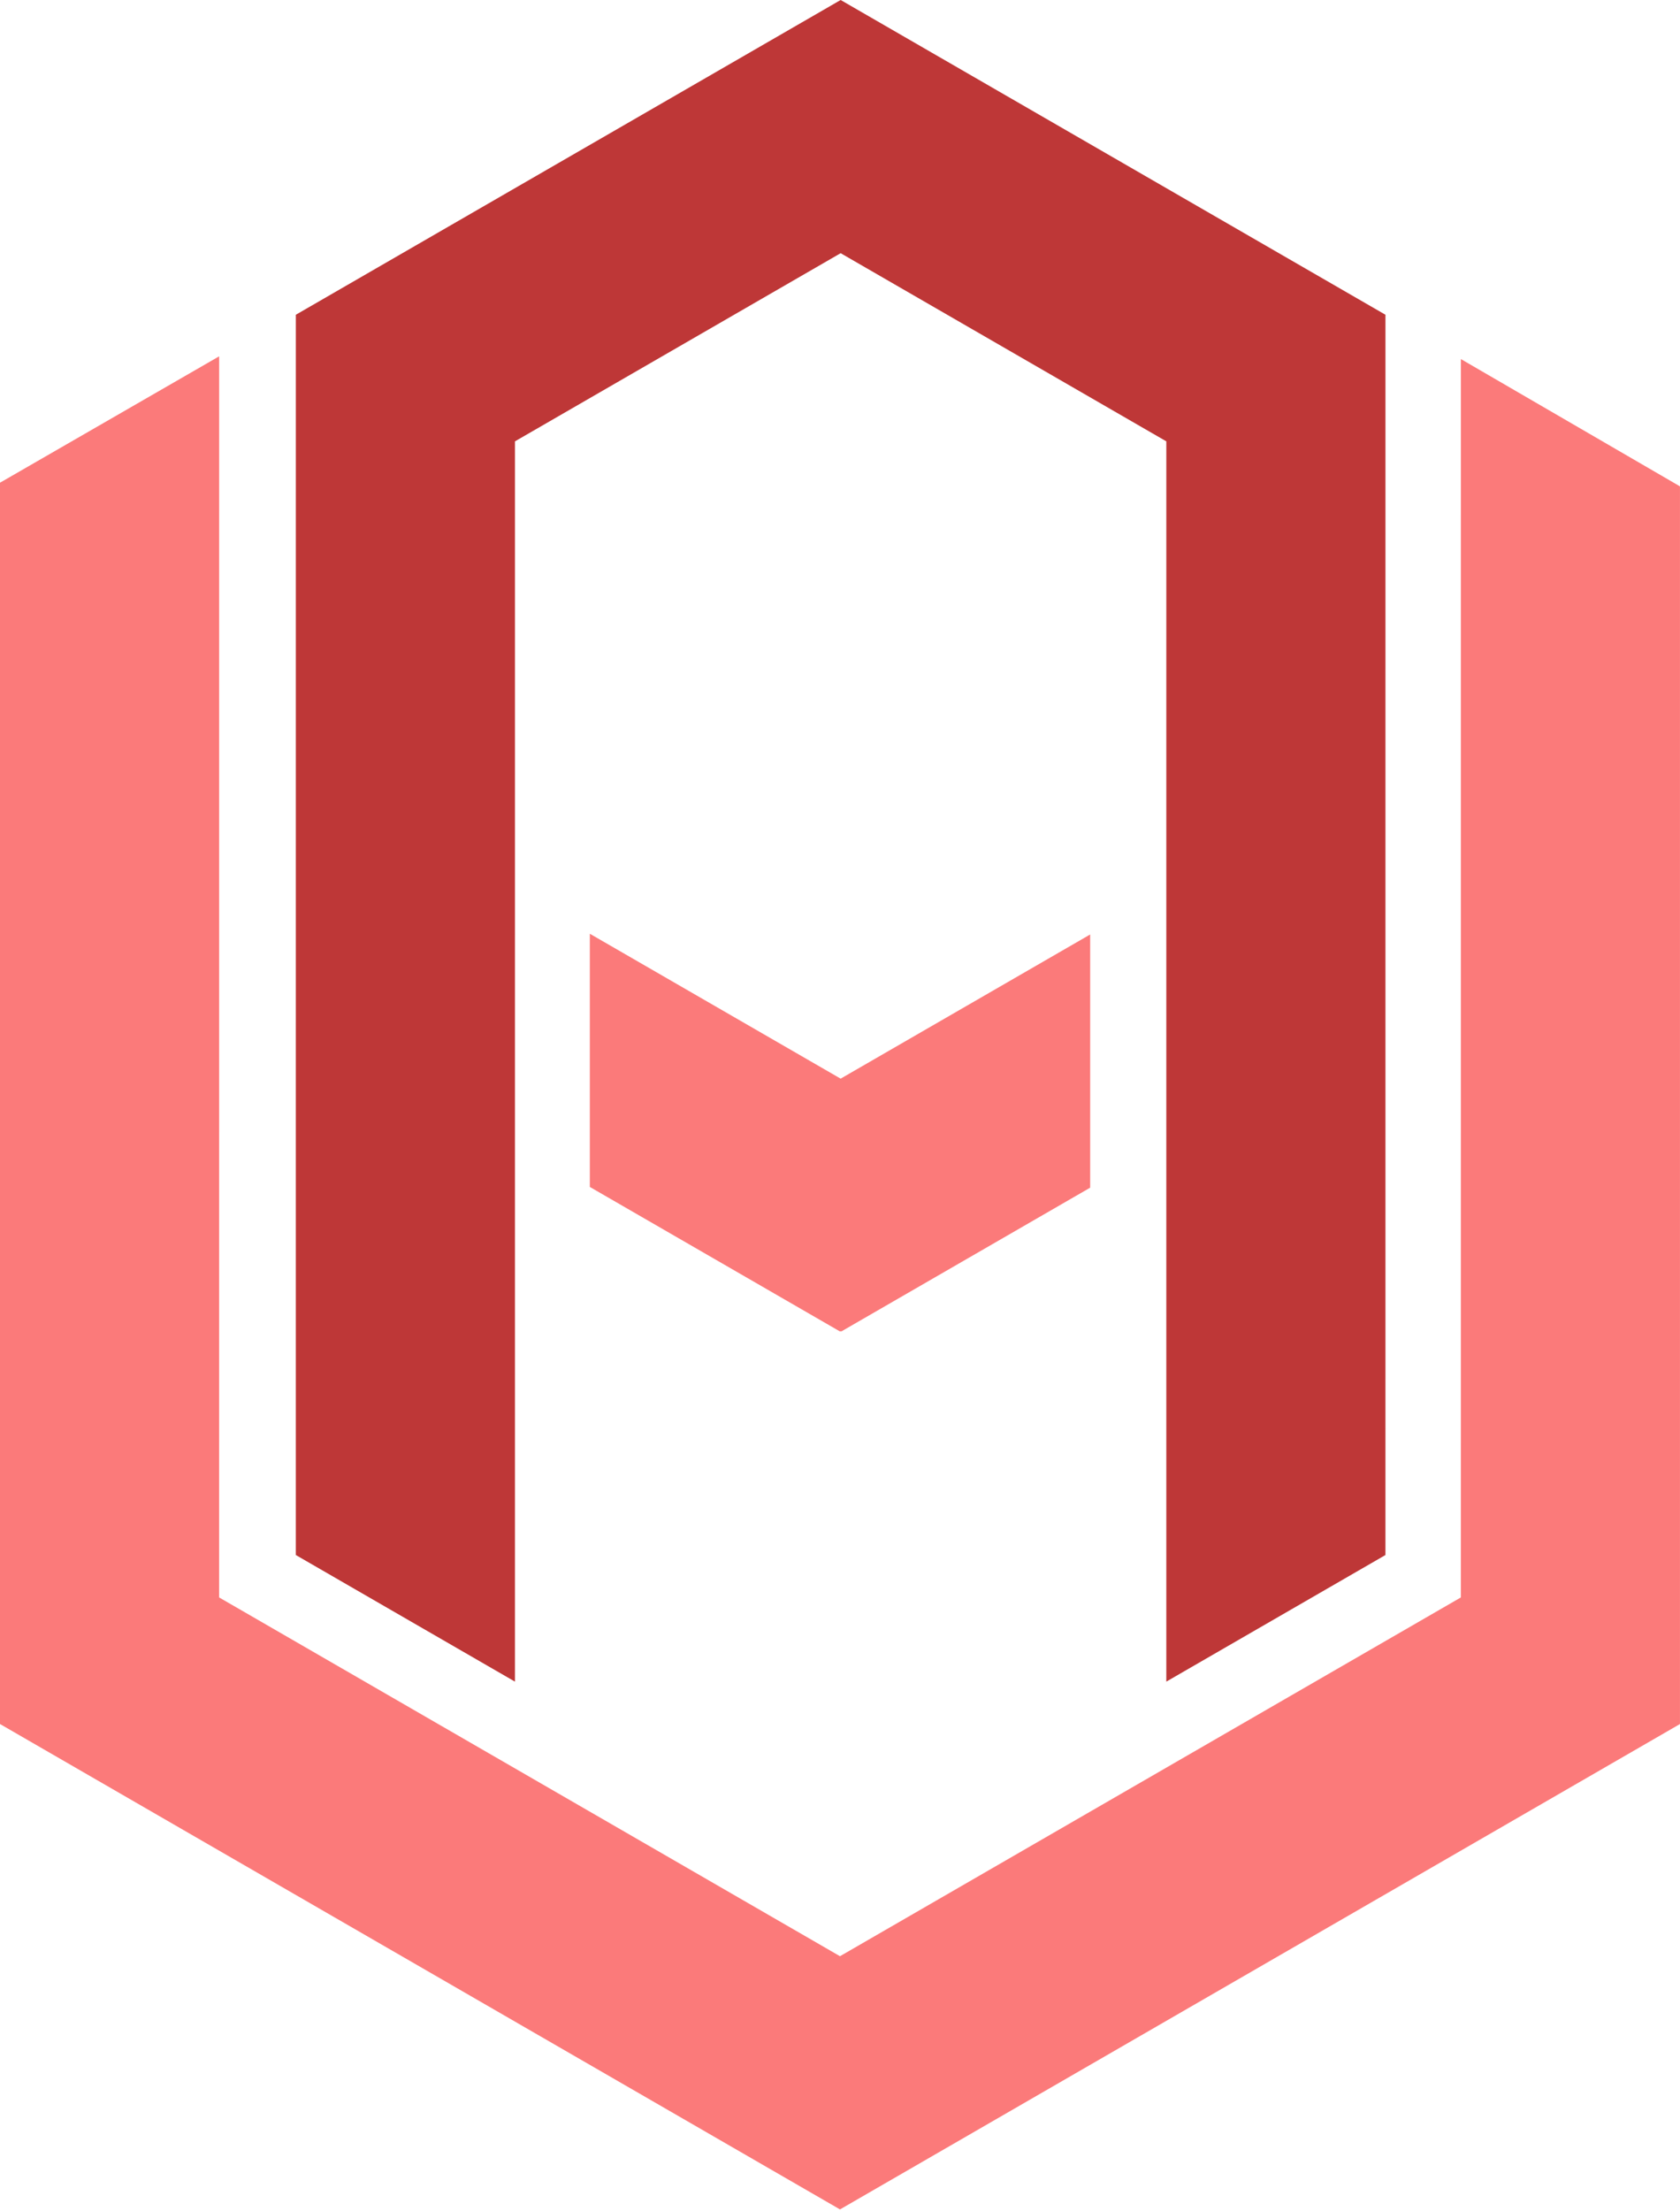 <?xml version="1.0" encoding="UTF-8"?> <svg xmlns="http://www.w3.org/2000/svg" width="920" height="1210" viewBox="0 0 920 1210" fill="none"><path d="M758.691 851L758.701 172.25L460.355 0L162.01 172.25L162 851L282.001 920.283V781.718L282.008 241.532L460.355 138.563L638.699 241.531L638.692 781.717V920.281L758.691 851Z" fill="#BE3737"></path><path d="M919.985 943.487V266.164L799.998 196.5L799.986 874.21L459.992 1070.55L120.001 874.211L120.012 195L0 264.161L0 943.487L459.993 1209.12L919.985 943.487Z" fill="#FB7A7A"></path><path d="M460.346 590.297L597 511.399V649.963L460.836 728.577H459.855L323 649.563V511L460.346 590.297Z" fill="#FB7A7A"></path></svg> 